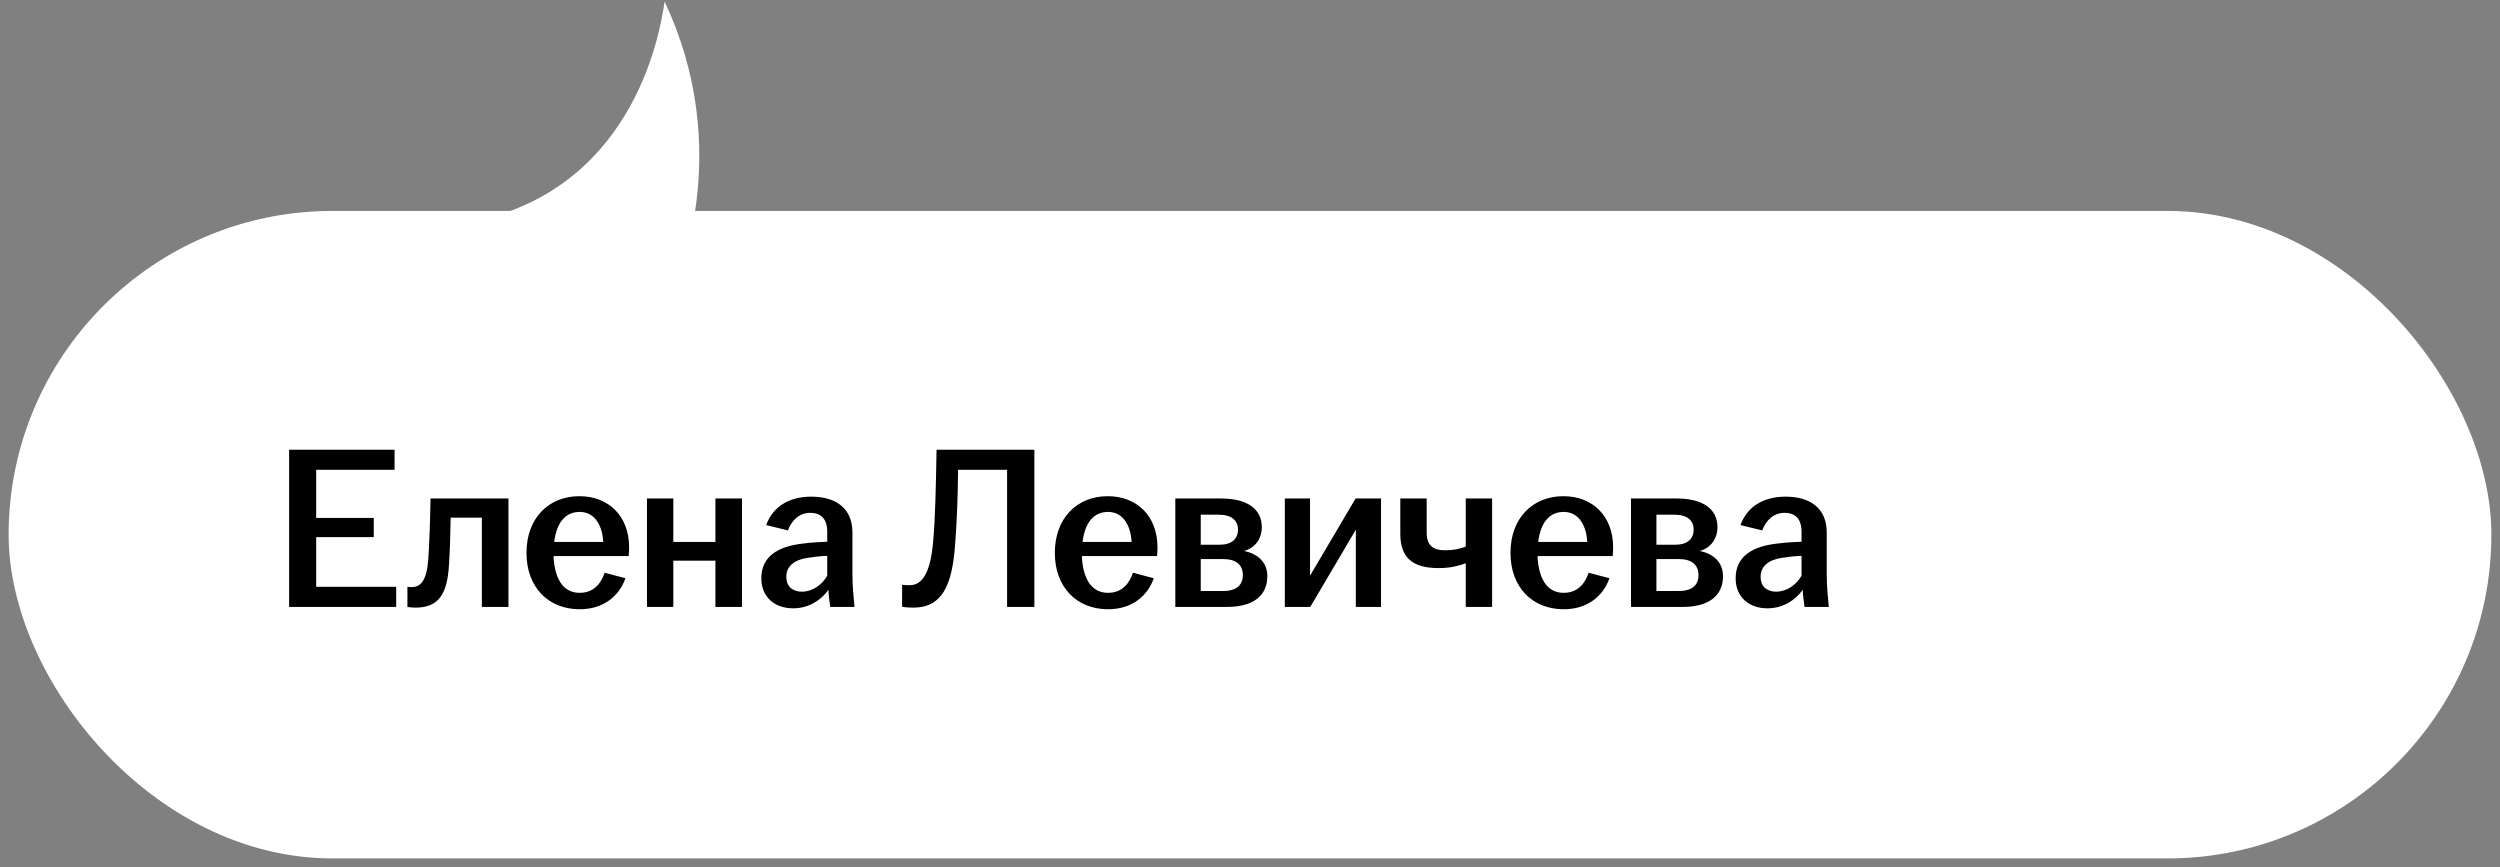 <?xml version="1.0" encoding="UTF-8"?> <svg xmlns="http://www.w3.org/2000/svg" width="173" height="60" viewBox="0 0 173 60" fill="none"><rect x="0" y="0" width="173" height="60" fill="#808080" stroke="none"/><rect x="1" y="15" width="171" height="44" rx="22" fill="white"></rect><rect x="1" y="15" width="171" height="44" rx="22" stroke="white" stroke-width="0.806"></rect><path d="M20.008 42V31.12H27.304V32.512H21.88V35.84H25.864V37.168H21.88V40.608H27.416V42H20.008ZM28.753 42.048C28.561 42.048 28.385 42.032 28.193 42V40.608C28.289 40.624 28.385 40.624 28.513 40.624C29.105 40.624 29.521 40.176 29.633 38.752C29.713 37.632 29.761 36.176 29.793 34.496H35.185V42H33.345V35.824H31.185C31.169 36.864 31.137 38.048 31.073 39.04C30.961 41.072 30.385 42.048 28.753 42.048ZM40.112 42.16C37.952 42.16 36.432 40.64 36.432 38.256C36.432 35.872 37.952 34.336 40.096 34.336C42.128 34.336 43.536 35.728 43.536 37.872C43.536 38.128 43.52 38.32 43.504 38.48H38.304C38.368 39.984 38.928 41.024 40.112 41.024C41.088 41.024 41.6 40.368 41.84 39.632L43.28 40.016C42.848 41.248 41.76 42.16 40.112 42.16ZM38.352 37.504H41.744C41.696 36.464 41.216 35.424 40.112 35.424C39.056 35.424 38.496 36.272 38.352 37.504ZM44.77 42V34.496H46.594V37.504H49.506V34.496H51.346V42H49.506V38.8H46.594V42H44.77ZM54.892 42.096C53.564 42.096 52.684 41.28 52.684 40.016C52.684 38.48 53.868 37.808 55.548 37.616C56.172 37.536 56.78 37.504 57.244 37.488V36.8C57.244 35.92 56.828 35.488 56.06 35.488C55.308 35.488 54.78 36.016 54.524 36.704L53.02 36.336C53.484 35.04 54.636 34.368 56.14 34.368C57.82 34.368 58.988 35.152 58.988 36.848V39.744C58.988 40.544 59.068 41.344 59.132 42H57.452C57.404 41.648 57.34 41.184 57.324 40.816C56.86 41.488 55.996 42.096 54.892 42.096ZM54.412 39.92C54.412 40.576 54.844 40.944 55.484 40.944C56.22 40.944 56.876 40.48 57.244 39.84V38.464C56.796 38.48 56.348 38.528 55.852 38.608C54.94 38.752 54.412 39.2 54.412 39.92ZM63.21 42.048C62.938 42.048 62.65 42.032 62.426 41.984V40.464C62.602 40.496 62.762 40.496 62.954 40.496C63.85 40.496 64.394 39.568 64.57 37.504C64.73 35.792 64.762 33.568 64.81 31.12H71.578V42H69.69V32.512H66.298C66.282 34.176 66.234 35.888 66.09 37.744C65.882 40.48 65.21 42.048 63.21 42.048ZM76.674 42.16C74.514 42.16 72.994 40.64 72.994 38.256C72.994 35.872 74.514 34.336 76.658 34.336C78.69 34.336 80.098 35.728 80.098 37.872C80.098 38.128 80.082 38.32 80.066 38.48H74.866C74.93 39.984 75.49 41.024 76.674 41.024C77.65 41.024 78.162 40.368 78.402 39.632L79.842 40.016C79.41 41.248 78.322 42.16 76.674 42.16ZM74.914 37.504H78.306C78.258 36.464 77.778 35.424 76.674 35.424C75.618 35.424 75.058 36.272 74.914 37.504ZM81.332 42V34.496H84.5C86.26 34.496 87.316 35.184 87.316 36.48C87.316 37.264 86.868 37.92 86.084 38.128C86.996 38.304 87.7 38.88 87.7 39.872C87.7 41.184 86.772 42 84.9 42H81.332ZM83.092 40.896H84.66C85.572 40.896 86.004 40.48 86.004 39.792C86.004 39.104 85.556 38.688 84.644 38.688H83.092V40.896ZM83.092 37.696H84.388C85.22 37.696 85.668 37.312 85.668 36.64C85.668 36 85.204 35.616 84.324 35.616H83.092V37.696ZM88.91 42V34.496H90.654V39.84L93.806 34.496H95.567V42H93.823V36.656L90.671 42H88.91ZM101.43 38.976C101.014 39.136 100.39 39.312 99.574 39.312C97.958 39.312 96.902 38.768 96.902 36.96V34.496H98.726V36.848C98.726 37.76 99.174 38.08 100.022 38.08C100.55 38.08 101.03 37.984 101.43 37.824V34.496H103.254V42H101.43V38.976ZM108.205 42.16C106.045 42.16 104.525 40.64 104.525 38.256C104.525 35.872 106.045 34.336 108.189 34.336C110.221 34.336 111.629 35.728 111.629 37.872C111.629 38.128 111.613 38.32 111.597 38.48H106.397C106.461 39.984 107.021 41.024 108.205 41.024C109.181 41.024 109.693 40.368 109.933 39.632L111.373 40.016C110.941 41.248 109.853 42.16 108.205 42.16ZM106.445 37.504H109.837C109.789 36.464 109.309 35.424 108.205 35.424C107.149 35.424 106.589 36.272 106.445 37.504ZM112.864 42V34.496H116.032C117.792 34.496 118.848 35.184 118.848 36.48C118.848 37.264 118.4 37.92 117.616 38.128C118.528 38.304 119.232 38.88 119.232 39.872C119.232 41.184 118.304 42 116.432 42H112.864ZM114.624 40.896H116.192C117.104 40.896 117.536 40.48 117.536 39.792C117.536 39.104 117.088 38.688 116.176 38.688H114.624V40.896ZM114.624 37.696H115.92C116.752 37.696 117.2 37.312 117.2 36.64C117.2 36 116.736 35.616 115.856 35.616H114.624V37.696ZM122.314 42.096C120.986 42.096 120.106 41.28 120.106 40.016C120.106 38.48 121.29 37.808 122.97 37.616C123.594 37.536 124.202 37.504 124.666 37.488V36.8C124.666 35.92 124.25 35.488 123.482 35.488C122.73 35.488 122.202 36.016 121.946 36.704L120.442 36.336C120.906 35.04 122.058 34.368 123.562 34.368C125.242 34.368 126.41 35.152 126.41 36.848V39.744C126.41 40.544 126.49 41.344 126.554 42H124.874C124.826 41.648 124.762 41.184 124.746 40.816C124.282 41.488 123.418 42.096 122.314 42.096ZM121.834 39.92C121.834 40.576 122.266 40.944 122.906 40.944C123.642 40.944 124.298 40.48 124.666 39.84V38.464C124.218 38.48 123.77 38.528 123.274 38.608C122.362 38.752 121.834 39.2 121.834 39.92Z" fill="black"></path><path d="M45.99 0.107C50.721 10.131 47.385 19.622 45.126 23.115L36.104 25.212C35.925 22.159 34.717 19.081 31.902 15.493C43.74 13.562 45.657 2.442 45.99 0.107Z" fill="white"></path></svg> 
